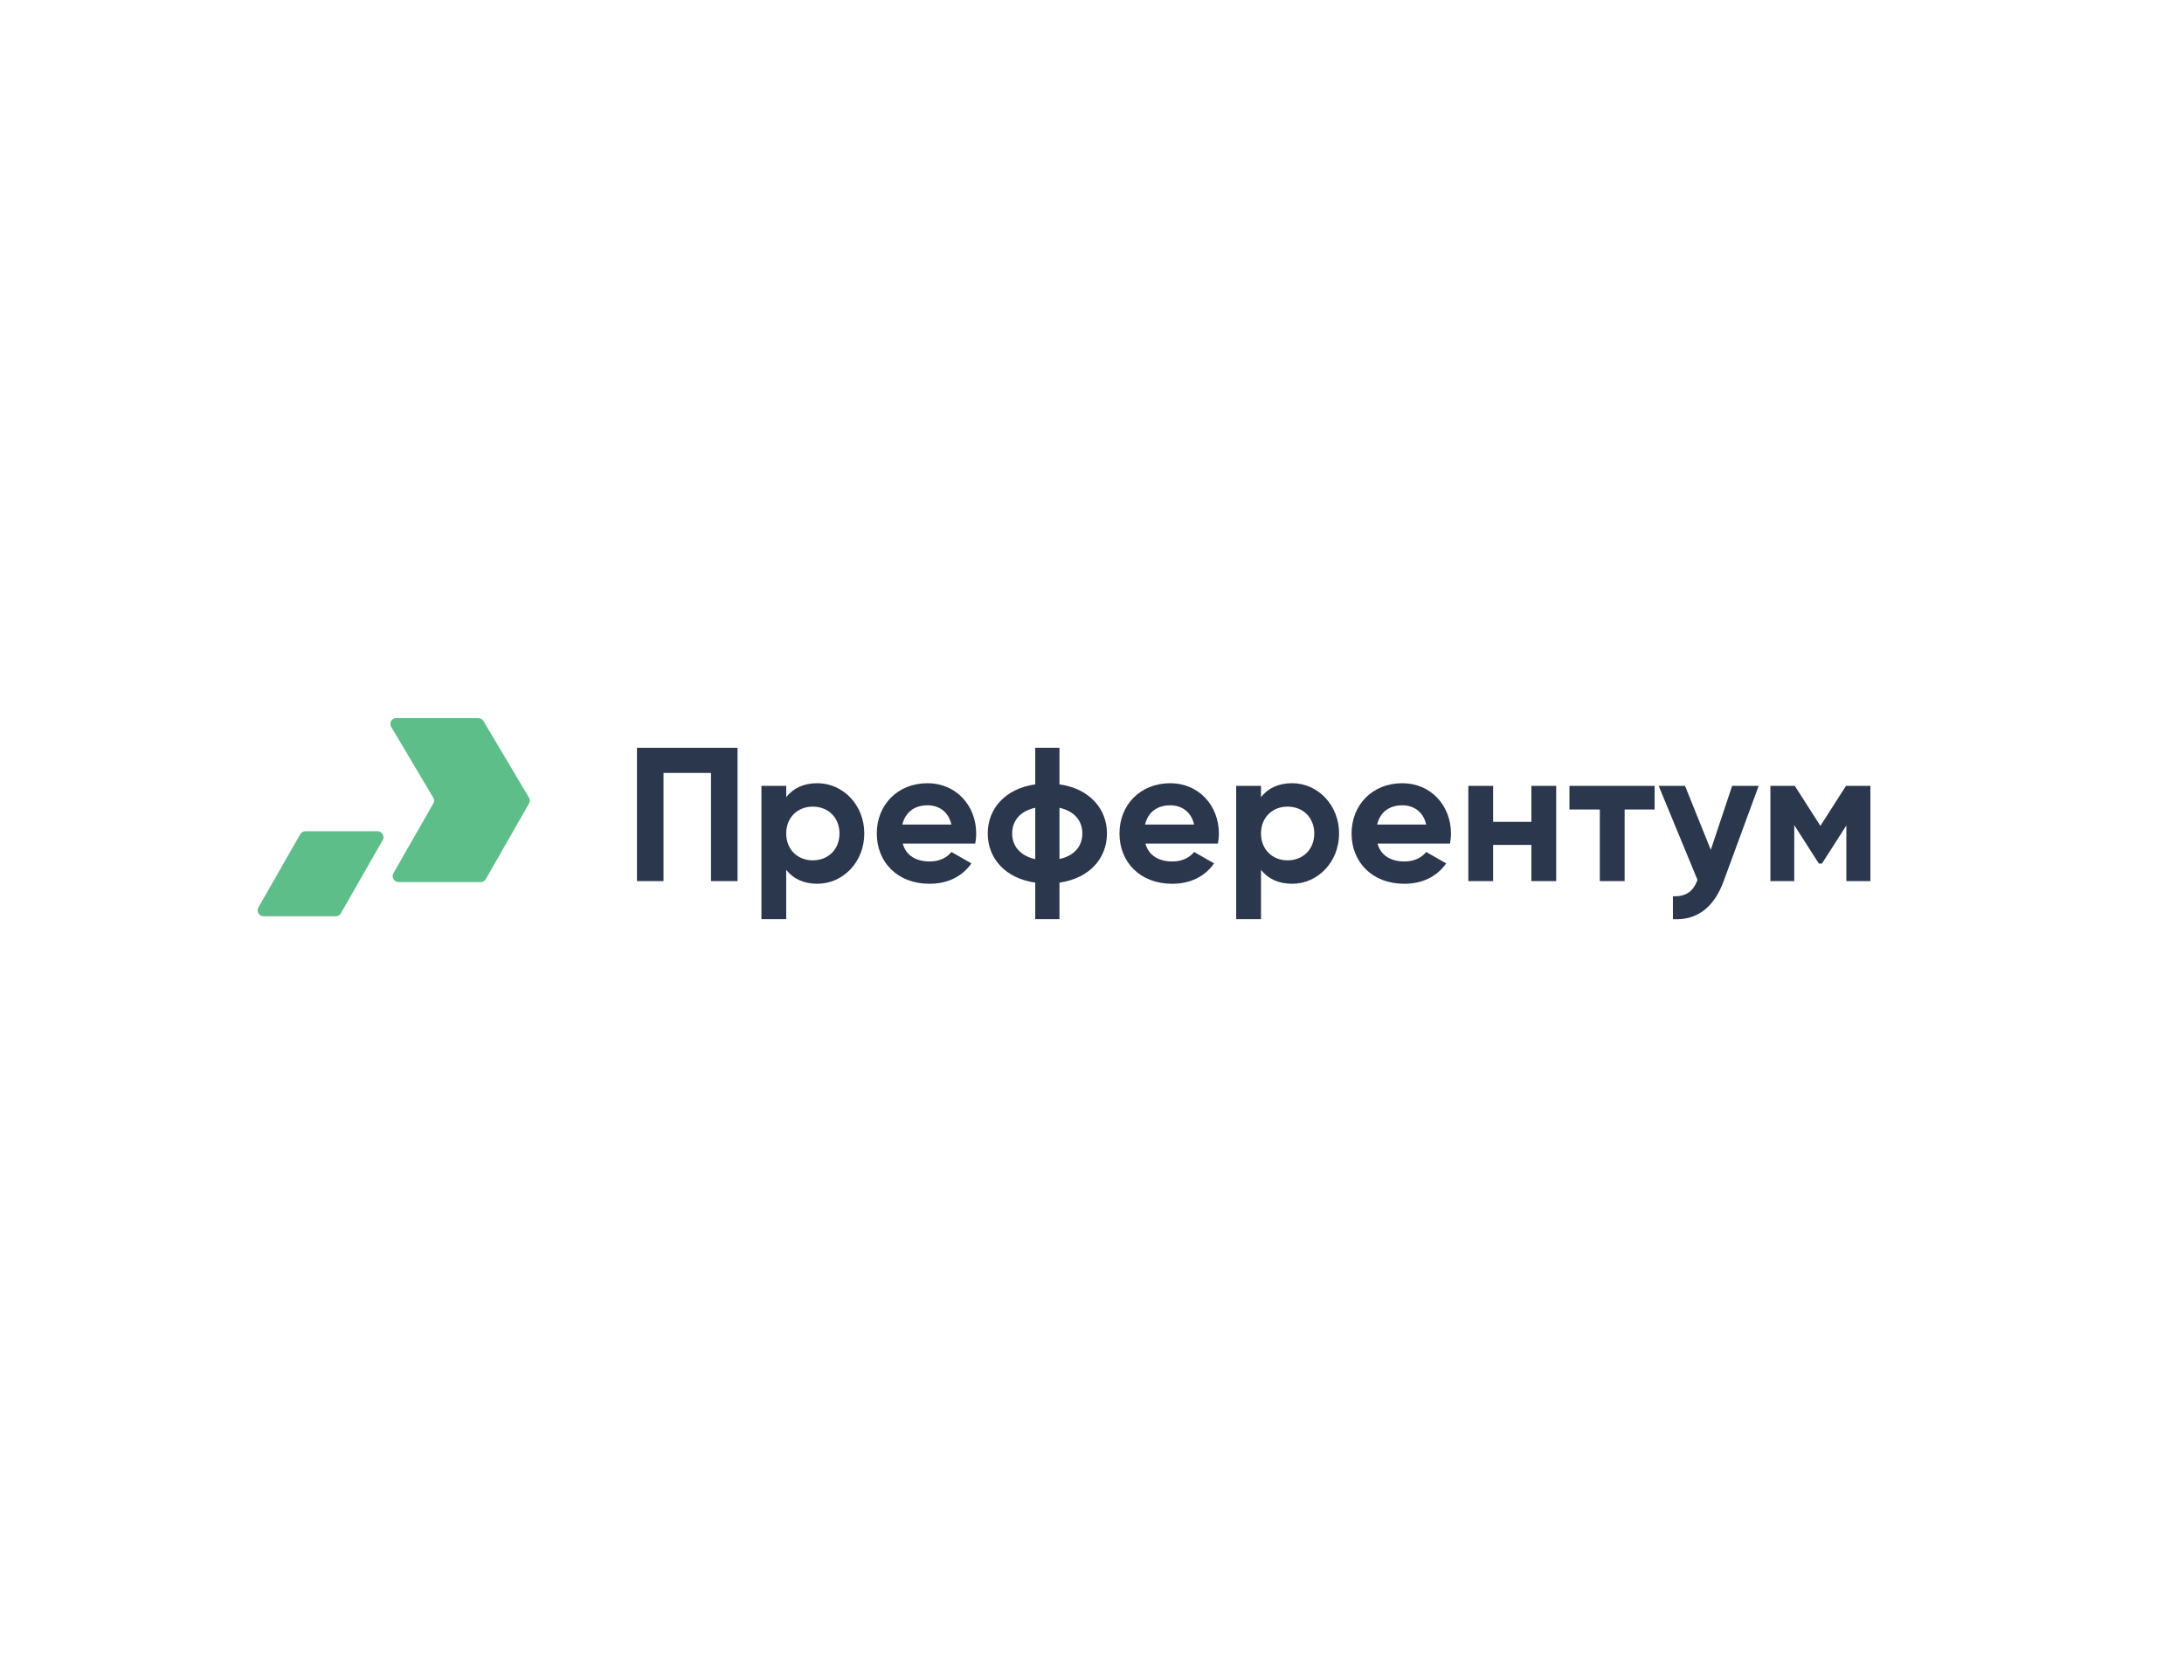 <svg width="195" height="150" viewBox="0 0 195 150" fill="none" xmlns="http://www.w3.org/2000/svg">
<!-- <rect x="0.5" y="0.5" width="194" height="149" rx="4.5" stroke="#92A1B8" stroke-opacity="0.35"/> -->
<path d="M65.853 78.666H63.483V69.008H59.242V78.666H56.873V66.764H65.852V78.666H65.853Z" fill="#2B374D"/>
<path d="M77.169 74.415C77.169 76.949 75.281 78.904 72.979 78.904C71.726 78.904 70.817 78.445 70.198 77.662V82.067H67.984V70.165H70.198V71.168C70.817 70.386 71.726 69.927 72.979 69.927C75.281 69.927 77.169 71.882 77.169 74.415ZM74.954 74.415C74.954 72.986 73.941 72.017 72.568 72.017C71.212 72.017 70.198 72.986 70.198 74.415C70.198 75.844 71.212 76.813 72.568 76.813C73.941 76.813 74.954 75.844 74.954 74.415Z" fill="#2B374D"/>
<path d="M83.024 76.915C83.882 76.915 84.57 76.558 84.946 76.065L86.732 77.085C85.925 78.241 84.638 78.905 82.989 78.905C80.104 78.905 78.285 76.95 78.285 74.416C78.285 71.882 80.122 69.927 82.817 69.927C85.358 69.927 87.16 71.917 87.16 74.416C87.16 74.739 87.126 75.028 87.075 75.317H80.602C80.912 76.439 81.856 76.915 83.024 76.915ZM84.946 73.616C84.672 72.392 83.745 71.899 82.818 71.899C81.633 71.899 80.827 72.528 80.569 73.616H84.946Z" fill="#2B374D"/>
<path d="M94.595 78.802V82.067H92.432V78.802C89.771 78.427 88.191 76.642 88.191 74.415C88.191 72.188 89.771 70.403 92.432 70.029V66.764H94.595V70.029C97.256 70.403 98.836 72.188 98.836 74.415C98.836 76.642 97.256 78.427 94.595 78.802ZM92.432 76.711V72.119C91.093 72.408 90.372 73.275 90.372 74.415C90.372 75.538 91.093 76.405 92.432 76.711ZM96.638 74.415C96.638 73.275 95.934 72.426 94.596 72.119V76.693C95.934 76.405 96.638 75.538 96.638 74.415Z" fill="#2B374D"/>
<path d="M104.692 76.915C105.55 76.915 106.238 76.558 106.615 76.065L108.4 77.085C107.594 78.241 106.306 78.905 104.657 78.905C101.773 78.905 99.953 76.95 99.953 74.416C99.953 71.882 101.791 69.927 104.486 69.927C107.027 69.927 108.829 71.917 108.829 74.416C108.829 74.739 108.795 75.028 108.743 75.317H102.271C102.58 76.439 103.524 76.915 104.692 76.915ZM106.615 73.616C106.341 72.392 105.414 71.899 104.487 71.899C103.302 71.899 102.495 72.528 102.237 73.616H106.615Z" fill="#2B374D"/>
<path d="M119.56 74.415C119.56 76.949 117.671 78.904 115.371 78.904C114.118 78.904 113.208 78.445 112.59 77.662V82.067H110.375V70.165H112.59V71.168C113.208 70.386 114.118 69.927 115.371 69.927C117.671 69.927 119.56 71.882 119.56 74.415ZM117.345 74.415C117.345 72.986 116.333 72.017 114.958 72.017C113.603 72.017 112.59 72.986 112.59 74.415C112.59 75.844 113.603 76.813 114.958 76.813C116.333 76.813 117.345 75.844 117.345 74.415Z" fill="#2B374D"/>
<path d="M125.415 76.915C126.273 76.915 126.96 76.558 127.337 76.065L129.123 77.085C128.315 78.241 127.028 78.905 125.38 78.905C122.495 78.905 120.676 76.95 120.676 74.416C120.676 71.882 122.512 69.927 125.208 69.927C127.748 69.927 129.551 71.917 129.551 74.416C129.551 74.739 129.517 75.028 129.465 75.317H122.993C123.303 76.439 124.247 76.915 125.415 76.915ZM127.337 73.616C127.063 72.392 126.136 71.899 125.209 71.899C124.024 71.899 123.217 72.528 122.96 73.616H127.337Z" fill="#2B374D"/>
<path d="M138.945 70.165V78.666H136.73V75.435H133.314V78.666H131.1V70.165H133.314V73.378H136.73V70.165H138.945Z" fill="#2B374D"/>
<path d="M147.734 72.273H145.056V78.666H142.842V72.273H140.129V70.165H147.734V72.273Z" fill="#2B374D"/>
<path d="M157.023 70.165L153.899 78.666C153.006 81.115 151.426 82.185 149.367 82.067V80.026C150.534 80.044 151.152 79.635 151.564 78.564L148.096 70.165H150.449L152.749 75.877L154.655 70.165H157.023Z" fill="#2B374D"/>
<path d="M167 78.666H164.853V73.701L162.673 77.102H162.399L160.201 73.667V78.666H158.072V70.165H160.252L162.536 73.736L164.819 70.165H167V78.666Z" fill="#2B374D"/>
<path d="M34.173 75.003L30.434 81.544C30.341 81.707 30.168 81.807 29.978 81.807H23.537C23.129 81.807 22.869 81.369 23.069 81.019L26.807 74.478C26.9 74.315 27.074 74.215 27.264 74.215H33.704C34.113 74.215 34.373 74.653 34.173 75.003Z" fill="#5EBE8A"/>
<path d="M42.704 64.11H35.378C34.97 64.11 34.72 64.548 34.928 64.898L38.68 71.21C38.777 71.373 38.779 71.573 38.686 71.736L35.126 77.965C34.926 78.315 35.186 78.752 35.594 78.752H42.92C43.11 78.752 43.283 78.652 43.376 78.49L47.236 71.736C47.329 71.573 47.327 71.373 47.23 71.21L43.166 64.373C43.069 64.21 42.893 64.11 42.704 64.11Z" fill="#5EBE8A"/>
</svg>
